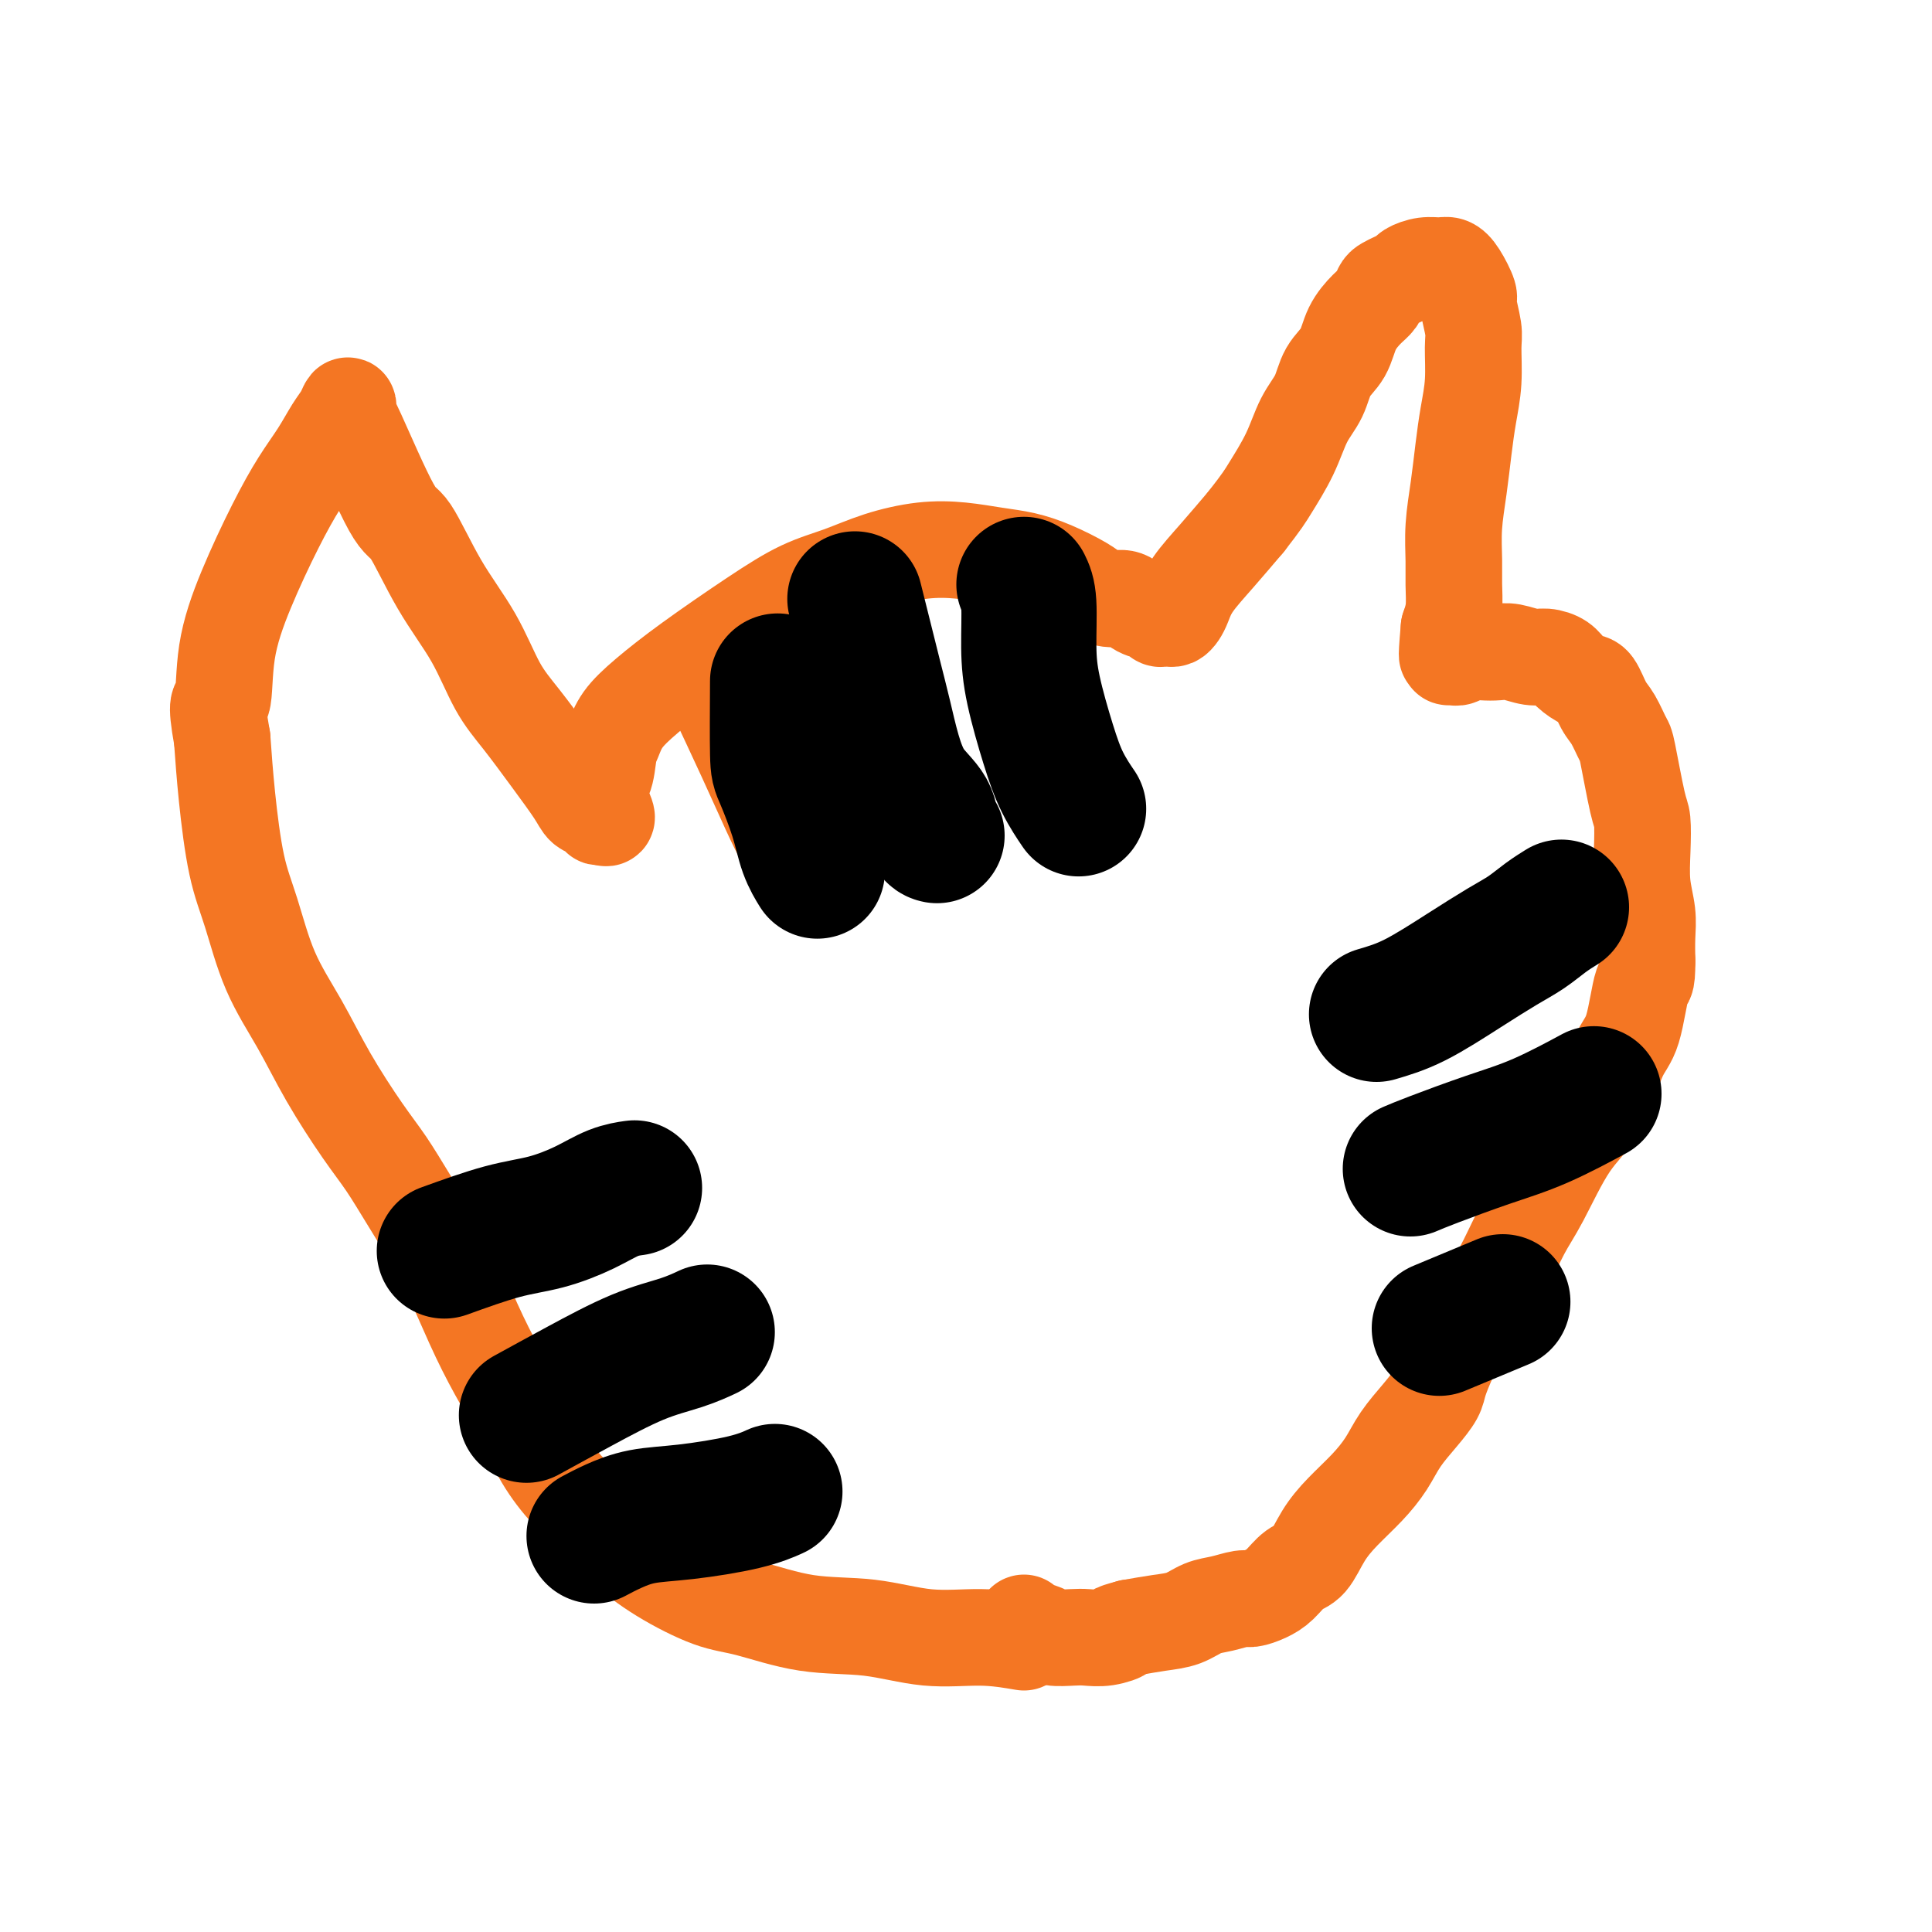 <svg viewBox='0 0 400 400' version='1.1' xmlns='http://www.w3.org/2000/svg' xmlns:xlink='http://www.w3.org/1999/xlink'><g fill='none' stroke='#F47623' stroke-width='20' stroke-linecap='round' stroke-linejoin='round'><path d='M212,340c-2.839,-0.481 -5.679,-0.962 -9,-1c-3.321,-0.038 -7.125,0.368 -11,0c-3.875,-0.368 -7.822,-1.510 -12,-2c-4.178,-0.490 -8.587,-0.327 -13,-1c-4.413,-0.673 -8.828,-2.180 -12,-3c-3.172,-0.820 -5.099,-0.951 -8,-2c-2.901,-1.049 -6.775,-3.016 -10,-5c-3.225,-1.984 -5.800,-3.987 -8,-6c-2.200,-2.013 -4.026,-4.037 -6,-6c-1.974,-1.963 -4.095,-3.866 -6,-6c-1.905,-2.134 -3.595,-4.498 -5,-7c-1.405,-2.502 -2.524,-5.142 -4,-8c-1.476,-2.858 -3.307,-5.932 -5,-9c-1.693,-3.068 -3.248,-6.128 -5,-10c-1.752,-3.872 -3.703,-8.555 -6,-13c-2.297,-4.445 -4.941,-8.653 -7,-12c-2.059,-3.347 -3.534,-5.835 -5,-8c-1.466,-2.165 -2.923,-4.008 -5,-7c-2.077,-2.992 -4.772,-7.132 -7,-11c-2.228,-3.868 -3.987,-7.464 -6,-11c-2.013,-3.536 -4.280,-7.011 -6,-11c-1.720,-3.989 -2.894,-8.492 -4,-12c-1.106,-3.508 -2.144,-6.021 -3,-10c-0.856,-3.979 -1.530,-9.422 -2,-14c-0.470,-4.578 -0.735,-8.289 -1,-12'/><path d='M46,153c-1.564,-8.794 -0.474,-6.781 0,-8c0.474,-1.219 0.332,-5.672 1,-10c0.668,-4.328 2.146,-8.531 4,-13c1.854,-4.469 4.083,-9.203 6,-13c1.917,-3.797 3.523,-6.658 5,-9c1.477,-2.342 2.827,-4.166 4,-6c1.173,-1.834 2.170,-3.679 3,-5c0.830,-1.321 1.491,-2.119 2,-3c0.509,-0.881 0.864,-1.846 1,-2c0.136,-0.154 0.054,0.504 0,1c-0.054,0.496 -0.078,0.831 0,1c0.078,0.169 0.260,0.172 2,4c1.740,3.828 5.038,11.481 7,15c1.962,3.519 2.589,2.903 4,5c1.411,2.097 3.608,6.908 6,11c2.392,4.092 4.980,7.466 7,11c2.020,3.534 3.471,7.227 5,10c1.529,2.773 3.134,4.627 5,7c1.866,2.373 3.992,5.266 6,8c2.008,2.734 3.897,5.308 5,7c1.103,1.692 1.420,2.503 2,3c0.580,0.497 1.424,0.680 2,1c0.576,0.320 0.886,0.779 1,1c0.114,0.221 0.033,0.206 0,0c-0.033,-0.206 -0.016,-0.603 0,-1'/><path d='M124,168c3.201,3.514 0.704,-0.702 0,-3c-0.704,-2.298 0.384,-2.678 1,-4c0.616,-1.322 0.759,-3.585 1,-5c0.241,-1.415 0.581,-1.984 1,-3c0.419,-1.016 0.917,-2.481 2,-4c1.083,-1.519 2.752,-3.091 5,-5c2.248,-1.909 5.077,-4.153 9,-7c3.923,-2.847 8.942,-6.297 13,-9c4.058,-2.703 7.157,-4.658 10,-6c2.843,-1.342 5.431,-2.069 8,-3c2.569,-0.931 5.119,-2.065 8,-3c2.881,-0.935 6.092,-1.671 9,-2c2.908,-0.329 5.514,-0.250 8,0c2.486,0.250 4.853,0.672 7,1c2.147,0.328 4.073,0.561 6,1c1.927,0.439 3.856,1.082 6,2c2.144,0.918 4.502,2.109 6,3c1.498,0.891 2.135,1.481 3,2c0.865,0.519 1.958,0.966 3,1c1.042,0.034 2.033,-0.345 3,0c0.967,0.345 1.908,1.413 3,2c1.092,0.587 2.334,0.694 3,1c0.666,0.306 0.756,0.812 1,1c0.244,0.188 0.643,0.060 1,0c0.357,-0.060 0.674,-0.051 1,0c0.326,0.051 0.662,0.144 1,0c0.338,-0.144 0.679,-0.525 1,-1c0.321,-0.475 0.622,-1.045 1,-2c0.378,-0.955 0.833,-2.296 2,-4c1.167,-1.704 3.048,-3.773 5,-6c1.952,-2.227 3.976,-4.614 6,-7'/><path d='M258,108c3.402,-4.352 3.908,-5.231 5,-7c1.092,-1.769 2.772,-4.429 4,-7c1.228,-2.571 2.005,-5.054 3,-7c0.995,-1.946 2.210,-3.354 3,-5c0.790,-1.646 1.157,-3.529 2,-5c0.843,-1.471 2.162,-2.530 3,-4c0.838,-1.470 1.193,-3.349 2,-5c0.807,-1.651 2.064,-3.072 3,-4c0.936,-0.928 1.550,-1.362 2,-2c0.450,-0.638 0.735,-1.480 1,-2c0.265,-0.520 0.511,-0.718 1,-1c0.489,-0.282 1.223,-0.650 2,-1c0.777,-0.350 1.598,-0.683 2,-1c0.402,-0.317 0.386,-0.617 1,-1c0.614,-0.383 1.857,-0.849 3,-1c1.143,-0.151 2.186,0.011 3,0c0.814,-0.011 1.399,-0.197 2,0c0.601,0.197 1.219,0.776 2,2c0.781,1.224 1.727,3.091 2,4c0.273,0.909 -0.126,0.860 0,2c0.126,1.140 0.777,3.471 1,5c0.223,1.529 0.019,2.258 0,4c-0.019,1.742 0.149,4.497 0,7c-0.149,2.503 -0.614,4.752 -1,7c-0.386,2.248 -0.692,4.494 -1,7c-0.308,2.506 -0.618,5.272 -1,8c-0.382,2.728 -0.837,5.419 -1,8c-0.163,2.581 -0.033,5.053 0,7c0.033,1.947 -0.029,3.370 0,5c0.029,1.630 0.151,3.466 0,5c-0.151,1.534 -0.576,2.767 -1,4'/><path d='M300,130c-0.772,8.751 -0.203,5.130 0,4c0.203,-1.130 0.040,0.233 0,1c-0.040,0.767 0.044,0.939 0,1c-0.044,0.061 -0.217,0.013 0,0c0.217,-0.013 0.823,0.011 1,0c0.177,-0.011 -0.077,-0.055 0,0c0.077,0.055 0.484,0.210 1,0c0.516,-0.210 1.142,-0.784 2,-1c0.858,-0.216 1.948,-0.072 3,0c1.052,0.072 2.068,0.074 3,0c0.932,-0.074 1.782,-0.225 3,0c1.218,0.225 2.805,0.824 4,1c1.195,0.176 1.997,-0.072 3,0c1.003,0.072 2.208,0.463 3,1c0.792,0.537 1.170,1.219 2,2c0.830,0.781 2.110,1.660 3,2c0.890,0.340 1.389,0.142 2,1c0.611,0.858 1.333,2.773 2,4c0.667,1.227 1.279,1.768 2,3c0.721,1.232 1.553,3.156 2,4c0.447,0.844 0.511,0.608 1,3c0.489,2.392 1.403,7.412 2,10c0.597,2.588 0.878,2.743 1,4c0.122,1.257 0.085,3.616 0,6c-0.085,2.384 -0.219,4.794 0,7c0.219,2.206 0.790,4.209 1,6c0.210,1.791 0.060,3.369 0,5c-0.060,1.631 -0.030,3.316 0,5'/><path d='M341,199c0.013,5.133 -0.455,3.465 -1,5c-0.545,1.535 -1.167,6.272 -2,9c-0.833,2.728 -1.878,3.447 -3,6c-1.122,2.553 -2.323,6.940 -4,10c-1.677,3.060 -3.830,4.792 -6,8c-2.170,3.208 -4.356,7.893 -6,11c-1.644,3.107 -2.748,4.637 -4,7c-1.252,2.363 -2.654,5.560 -4,8c-1.346,2.440 -2.635,4.122 -4,6c-1.365,1.878 -2.804,3.950 -4,6c-1.196,2.050 -2.147,4.077 -3,6c-0.853,1.923 -1.606,3.742 -2,5c-0.394,1.258 -0.428,1.956 -1,3c-0.572,1.044 -1.682,2.435 -3,4c-1.318,1.565 -2.846,3.305 -4,5c-1.154,1.695 -1.936,3.343 -3,5c-1.064,1.657 -2.409,3.321 -4,5c-1.591,1.679 -3.426,3.374 -5,5c-1.574,1.626 -2.885,3.185 -4,5c-1.115,1.815 -2.032,3.888 -3,5c-0.968,1.112 -1.987,1.264 -3,2c-1.013,0.736 -2.021,2.057 -3,3c-0.979,0.943 -1.931,1.509 -3,2c-1.069,0.491 -2.255,0.909 -3,1c-0.745,0.091 -1.047,-0.144 -2,0c-0.953,0.144 -2.556,0.669 -4,1c-1.444,0.331 -2.727,0.470 -4,1c-1.273,0.530 -2.535,1.450 -4,2c-1.465,0.550 -3.133,0.728 -5,1c-1.867,0.272 -3.934,0.636 -6,1'/><path d='M234,337c-4.659,1.249 -2.306,0.871 -2,1c0.306,0.129 -1.436,0.763 -3,1c-1.564,0.237 -2.951,0.075 -4,0c-1.049,-0.075 -1.759,-0.062 -3,0c-1.241,0.062 -3.012,0.174 -4,0c-0.988,-0.174 -1.193,-0.634 -2,-1c-0.807,-0.366 -2.217,-0.637 -3,-1c-0.783,-0.363 -0.938,-0.818 -1,-1c-0.062,-0.182 -0.031,-0.091 0,0'/></g>
<g fill='none' stroke='#F47623' stroke-width='28' stroke-linecap='round' stroke-linejoin='round'><path d='M151,140c2.467,5.252 4.935,10.504 7,15c2.065,4.496 3.729,8.236 5,11c1.271,2.764 2.150,4.552 3,6c0.850,1.448 1.671,2.557 2,3c0.329,0.443 0.164,0.222 0,0'/><path d='M175,136c0.417,1.667 0.833,3.333 1,4c0.167,0.667 0.083,0.333 0,0'/></g>
<g fill='none' stroke='#000000' stroke-width='28' stroke-linecap='round' stroke-linejoin='round'><path d='M161,141c-0.034,5.968 -0.068,11.936 0,15c0.068,3.064 0.239,3.224 1,5c0.761,1.776 2.111,5.167 3,8c0.889,2.833 1.316,5.109 2,7c0.684,1.891 1.624,3.397 2,4c0.376,0.603 0.188,0.301 0,0'/><path d='M177,124c0.668,2.666 1.335,5.332 2,8c0.665,2.668 1.327,5.339 2,8c0.673,2.661 1.356,5.312 2,8c0.644,2.688 1.248,5.414 2,8c0.752,2.586 1.652,5.033 3,7c1.348,1.967 3.145,3.455 4,5c0.855,1.545 0.769,3.147 1,4c0.231,0.853 0.780,0.958 1,1c0.220,0.042 0.110,0.021 0,0'/><path d='M212,121c0.433,0.870 0.867,1.739 1,4c0.133,2.261 -0.034,5.913 0,9c0.034,3.087 0.269,5.609 1,9c0.731,3.391 1.959,7.651 3,11c1.041,3.349 1.896,5.786 3,8c1.104,2.214 2.458,4.204 3,5c0.542,0.796 0.271,0.398 0,0'/><path d='M92,259c4.255,-1.533 8.510,-3.066 12,-4c3.490,-0.934 6.214,-1.270 9,-2c2.786,-0.730 5.633,-1.856 8,-3c2.367,-1.144 4.253,-2.308 6,-3c1.747,-0.692 3.356,-0.912 4,-1c0.644,-0.088 0.322,-0.044 0,0'/><path d='M109,293c3.523,-1.931 7.046,-3.863 11,-6c3.954,-2.137 8.338,-4.480 12,-6c3.662,-1.520 6.601,-2.217 9,-3c2.399,-0.783 4.257,-1.652 5,-2c0.743,-0.348 0.372,-0.174 0,0'/><path d='M123,318c1.200,-0.637 2.399,-1.274 4,-2c1.601,-0.726 3.603,-1.540 6,-2c2.397,-0.460 5.189,-0.567 9,-1c3.811,-0.433 8.641,-1.194 12,-2c3.359,-0.806 5.245,-1.659 6,-2c0.755,-0.341 0.377,-0.171 0,0'/><path d='M285,210c2.458,-0.721 4.916,-1.442 8,-3c3.084,-1.558 6.795,-3.952 10,-6c3.205,-2.048 5.903,-3.750 8,-5c2.097,-1.250 3.593,-2.046 5,-3c1.407,-0.954 2.725,-2.064 4,-3c1.275,-0.936 2.507,-1.696 3,-2c0.493,-0.304 0.246,-0.152 0,0'/><path d='M292,242c1.121,-0.474 2.242,-0.947 5,-2c2.758,-1.053 7.152,-2.684 11,-4c3.848,-1.316 7.152,-2.316 11,-4c3.848,-1.684 8.242,-4.053 10,-5c1.758,-0.947 0.879,-0.474 0,0'/><path d='M298,275c5.000,-2.083 10.000,-4.167 12,-5c2.000,-0.833 1.000,-0.417 0,0'/></g>
</svg>